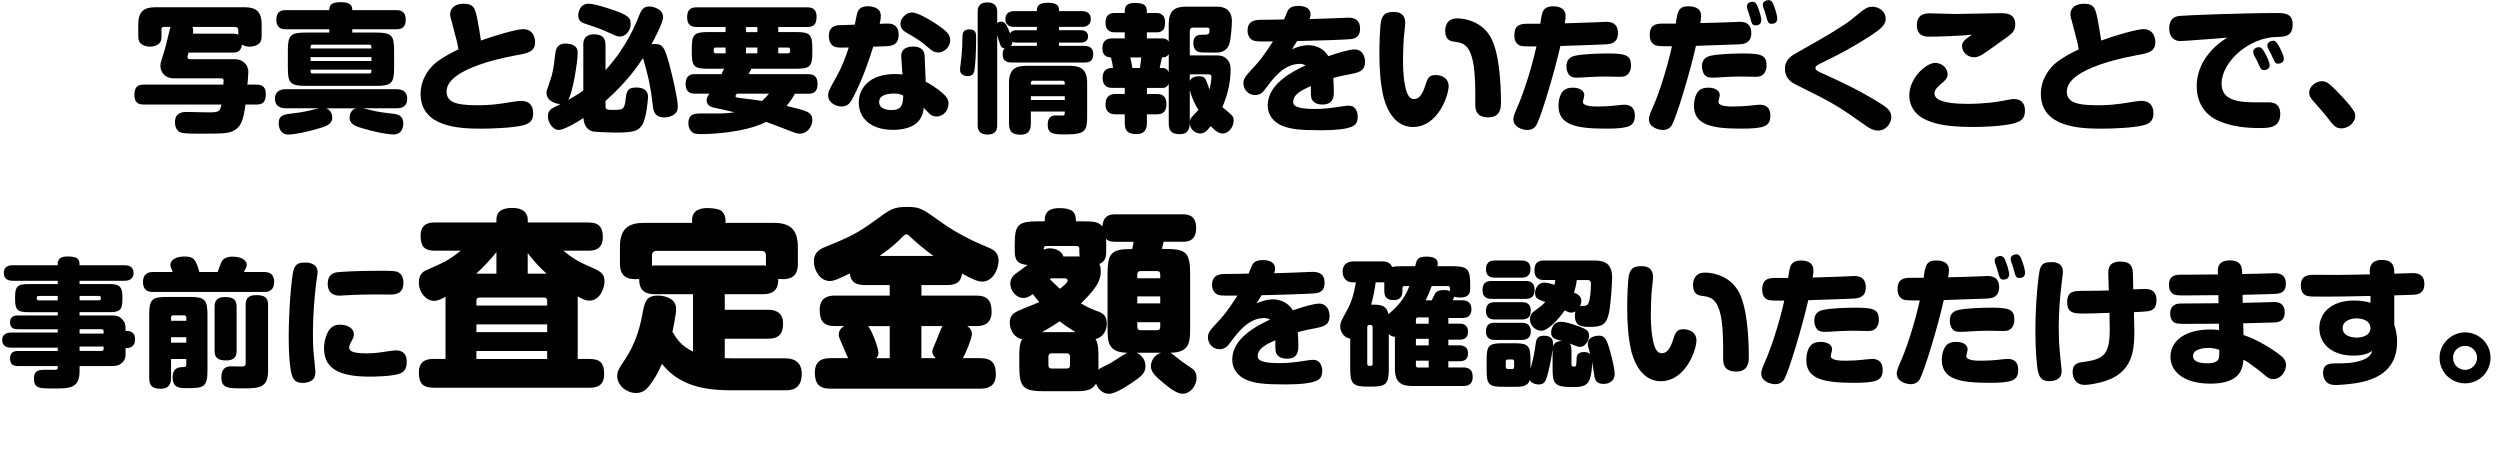 <?xml version="1.0" encoding="UTF-8"?>
<svg id="_レイヤー_2" data-name="レイヤー 2" xmlns="http://www.w3.org/2000/svg" width="763.06" height="137.34" viewBox="0 0 763.06 137.34">
  <defs>
    <style>
      .cls-1 {
        fill: #000;
        stroke-width: 0px;
      }
    </style>
  </defs>
  <g id="_レイヤー_4" data-name="レイヤー 4">
    <g>
      <path class="cls-1" d="M71.82,18.07c2.06,0,3.98,1.51,3.98,3.86,0,.96-.21,3.1-.29,3.9h2.77c.8,0,2.85,0,2.85,2.85,0,2.43-.88,3.23-2.85,3.23h-3.36c-.55,4.19-1.17,6.5-3.15,7.72-1.89,1.17-3.48,1.17-10.78,1.17-1.34,0-4.19.04-5.58-.29-1.68-.38-2.01-2.22-2.01-3.19,0-3.15,2.6-3.15,3.61-3.15s5.62.13,6.54.13c3.1,0,3.65-.13,4.03-2.39h-23.7c-.8,0-2.85,0-2.85-2.85,0-2.43.88-3.23,2.85-3.23h24.29c.04-.5.08-.84.08-1.22,0-.17-.04-.71-.67-.71h-14.68c-2.47,0-3.94-1.85-3.94-3.78,0-.76.13-1.26.67-2.89.67-1.89,1.3-4.49,2.14-8.01.13-.59.17-.76.25-1.01h-2.06c-.42,0-.67.29-.67.67v2.01c0,.88-.04,1.68-.63,2.31-.5.55-1.64,1.05-2.85,1.05-1.3,0-2.52-.55-2.94-1.05-.59-.67-.67-1.38-.67-2.31v-3.44c0-4.11,1.93-5.24,5.24-5.24h27.18c3.31,0,5.24,1.13,5.24,5.24v3.44c0,.96-.13,1.72-.67,2.31-.55.59-1.72,1.05-2.89,1.05-1.3,0-1.97-.38-2.43-.67-.29,2.43-1.93,2.47-2.89,2.47h-13.42c-.25.84-.34,1.13-.34,1.38,0,.38.25.63.63.63h13.97ZM58.73,8.22c.25.59.29,1.13.17,2.06h12.08c1.05,0,1.26.08,1.76.34v-1.38c0-.63-.34-1.01-.96-1.01h-13.05Z"/>
      <path class="cls-1" d="M99.48,33.05c1.59.46,1.93,2.06,1.93,2.81,0,1.68-1.17,2.43-3.31,3.1-3.94,1.26-8.26,2.1-9.94,2.1-.63,0-1.8,0-2.56-1.3-.42-.71-.54-1.47-.54-2.1,0-2.56,1.64-2.77,4.66-3.1,2.89-.34,4.36-.71,6.84-1.34.42-.08.59-.13.8-.17h-10.07c-.67,0-3.36,0-3.36-2.89,0-2.73,2.27-2.94,3.36-2.94h33.64c.67,0,3.36,0,3.36,2.89s-2.27,2.94-3.36,2.94h-10.11c.63.13,3.36.8,3.9.92,1.64.34,2.48.42,5.41.76,1.26.17,2.98.55,2.98,2.94,0,.96-.34,2.1-1.05,2.73-.71.63-1.59.63-2.06.63-1.76,0-5.87-.76-9.82-2.01-2.06-.63-3.48-1.34-3.48-3.15,0-.84.42-2.39,1.97-2.81h-9.19ZM100.49,9.94v-1.01h-13.25c-.8,0-2.89,0-2.89-2.94s2.14-2.89,2.89-2.89h13.25c0-1.93,1.17-2.43,3.52-2.43,2.52,0,3.52.63,3.52,2.43h13.42c.8,0,2.89,0,2.89,2.94s-2.14,2.89-2.89,2.89h-13.42v1.01h7.26c4.7,0,5.5.84,5.5,5.45v5.37c0,4.66-.84,5.45-5.5,5.45h-21.43c-4.7,0-5.5-.84-5.5-5.45v-5.37c0-4.66.84-5.45,5.5-5.45h7.13ZM95.45,13.63c-.67,0-.67.42-.67,1.17h18.58c0-.38,0-.67-.08-.88-.08-.21-.25-.29-.59-.29h-17.24ZM113.37,17.44h-18.58v1.17h18.58v-1.17ZM94.78,21.26c0,.38,0,.67.08.88s.25.29.59.29h17.24c.67,0,.67-.38.67-1.17h-18.58Z"/>
      <path class="cls-1" d="M159.63,8.89c3.48,0,3.69,3.27,3.69,3.94,0,2.73-1.85,3.31-4.78,3.86-2.85.5-22.23,3.9-22.23,11.2,0,3.15,2.43,4.24,9.48,4.24,2.89,0,5.58-.17,10.7-1.05.29-.04,1.8-.29,2.56-.29,2.31,0,3.69,1.22,3.69,3.82,0,2.35-1.26,3.19-3.15,3.65-3.19.8-9.65,1.01-12.71,1.01-6.38,0-18.5-.34-18.5-10.61,0-4.36,2.47-7.93,5.08-9.86,2.22-1.64,4.32-2.68,6.46-3.73-.17-1.26-.5-2.73-1.68-7.09-.84-3.02-.84-3.06-.84-3.65,0-2.1,1.85-3.19,4.11-3.19,3.23,0,3.52,1.55,4.15,4.57.38,1.97.88,4.7,1.13,6.67,3.4-1.3,10.82-3.48,12.84-3.48Z"/>
      <path class="cls-1" d="M178.02,13.84c0-.88.04-3.36,3.19-3.36,2.6,0,3.61,1.01,3.61,3.36v7.55c6.38-6.92,9.31-14.22,10.23-16.61.63-1.55,1.3-2.81,3.06-2.81,1.05,0,4.28.67,4.28,3.23,0,.63-.17,1.55-1.8,4.95-.59,1.22-1.38,2.73-1.76,3.36.25-.04.59-.08,1.05-.08,2.47,0,3.02,1.17,4.4,6.17,1.05,3.86,2.6,10.7,2.6,12.84,0,.92-.17,1.89-1.26,2.6-.96.63-2.06.8-2.85.8-2.94,0-3.31-2.01-3.44-3.02-.46-3.78-.96-7.51-1.97-11.12-.17-.59-1.01-3.65-1.09-3.98-1.72,2.6-4.95,7.3-11.45,13.09v1.68c0,1.05.71,1.05,2.27,1.05,2.85,0,3.48,0,3.82-2.89.29-2.56.46-3.94,3.23-3.94,1.17,0,3.65.21,3.65,2.85,0,.67-.46,6.59-1.8,8.6-1.22,1.85-2.6,2.31-8.18,2.31-1.05,0-6.08-.17-6.84-.34-2.68-.67-2.85-3.48-2.89-4.11-2.06,1.38-6,3.65-7.55,3.65-1.89,0-3.31-2.43-3.31-4.15,0-1.01.38-1.85,1.3-2.43.17-.13,1.68-.88,2.56-1.34-1.55,0-4.28-.96-4.28-3.44,0-.55.04-.59.96-3.23,1.05-2.94,1.22-4.53,1.68-8.43.17-1.38.42-3.36,3.23-3.36.96,0,2.31.25,3.02,1.01.55.59.63,1.26.63,1.97,0,2.56-1.51,12.08-2.89,14.22,2.81-1.55,3.98-2.39,4.61-2.89v-13.72ZM189.18,11.15c-.67,0-.92-.08-3.78-1.38-2.1-.96-3.23-1.34-6.38-2.39-1.34-.42-2.52-.8-2.52-2.73,0-.92.5-3.52,3.15-3.52,2.22,0,8.39,2.22,8.6,2.31,4.03,1.51,4.24,2.31,4.24,4.07,0,1.51-1.3,3.65-3.31,3.65Z"/>
      <path class="cls-1" d="M246.65,22.65c.88,0,2.89,0,2.89,2.98,0,2.77-1.64,2.98-2.89,2.98h-4.03c-.59,1.05-1.34,2.35-2.56,3.73,1.38.34,4.15.96,5.54,1.47,1.26.46,2.35,1.09,2.35,2.81,0,2.22-1.76,4.19-3.78,4.19-.88,0-1.59-.25-5.29-1.72-1.72-.67-1.93-.75-5.03-1.89-6.8,3.48-17.95,3.73-19.5,3.73-1.68,0-2.6,0-3.36-.84-.71-.76-.88-1.76-.88-2.52,0-2.94,2.27-2.94,3.9-2.94h5.41c1.8,0,3.27-.13,4.78-.34-1.76-.46-4.66-1.05-6.46-1.47-.5-.13-2.06-.5-2.06-2.22,0-.55.17-1.01.84-2.01h-4.36c-.8,0-2.89,0-2.89-2.94s1.97-3.02,2.89-3.02h8.05c.17-.38.5-1.09.8-1.64h-4.91c-4.24,0-4.95-.71-4.95-4.95v-1.26c0-4.24.71-4.99,4.95-4.99h5.37v-1.55h-8.85c-.8,0-2.89,0-2.89-2.98s1.97-3.02,2.89-3.02h33.77c.75,0,2.85,0,2.85,2.85,0,2.43-.96,3.15-2.85,3.15h-8.85v1.55h5.41c4.24,0,4.99.71,4.99,4.99v1.26c0,4.24-.71,4.95-4.99,4.95h-13.63c-.29.67-.54,1.09-.84,1.64h18.16ZM221.48,16.27v-1.76h-3.02c-.42,0-.63.25-.63.63,0,.67,0,1.13.63,1.13h3.02ZM224.88,28.6c-.29.42-.38.5-.38.71,0,.46.59.5,1.55.63,1.01.13,4.36.5,6.5.88.92-.8,1.55-1.47,2.14-2.22h-9.82ZM231.17,9.81v-1.55h-3.48v1.55h3.48ZM227.69,14.51v1.76h3.48v-1.76h-3.48ZM237.54,16.27h2.98c.42,0,.63-.25.63-.67,0-.63,0-1.09-.63-1.09h-2.98v1.76Z"/>
      <path class="cls-1" d="M260.11,30.28c-.59,1.05-1.34,2.22-3.27,2.22-1.8,0-4.07-1.22-4.07-3.36,0-1.17.29-1.72,2.56-5.75,1.59-2.81,2.73-5.83,3.73-8.89-2.06.04-3.06.08-3.98-.13-1.26-.29-2.1-1.59-2.1-3.36,0-2.89,2.01-3.19,2.77-3.31.38-.04,4.53-.13,5.16-.17.13-.59.59-3.15.75-3.65.42-1.38,1.64-1.97,3.15-1.97,1.05,0,4.03.21,4.03,2.89,0,.96-.17,1.76-.34,2.47.34,0,1.93-.08,2.27-.08,1.09,0,3.52.08,3.52,3.44,0,2.94-2.01,3.23-2.68,3.36-.75.13-1.47.13-5.08.25-.75,2.47-3.06,9.82-6.42,16.02ZM275.09,17.36c-.21-3.15,3.06-3.15,3.61-3.15,1.22,0,3.4.29,3.52,2.85l.34,7.89c3.06,1.59,5.12,3.44,5.58,3.9,1.13,1.05,1.38,1.97,1.38,2.77,0,1.93-1.43,3.94-3.69,3.94-1.05,0-1.64-.46-1.97-.71-.34-.29-1.64-1.68-1.93-1.97-.08.92-.21,2.01-1.01,3.31-1.8,3.02-5.96,3.44-8.31,3.44-7.05,0-10.49-3.73-10.49-8.35,0-4.28,3.19-8.68,10.99-8.68.88,0,1.51.04,2.35.13l-.38-5.37ZM272.78,28.56c-1.55,0-4.45.29-4.45,2.56,0,2.47,3.23,2.47,3.78,2.47,2.31,0,3.61-.76,3.57-4.45-.8-.34-1.38-.59-2.89-.59ZM278.4,3.81c1.93,0,6.92,3.02,9.61,5.12,1.55,1.26,2.01,2.18,2.01,3.31,0,2.18-1.89,3.78-3.65,3.78-1.22,0-2.06-.67-2.85-1.34-2.39-2.01-2.77-2.35-6.75-4.66-.75-.46-1.93-1.13-1.93-2.73,0-.92.46-1.59.63-1.85.34-.46,1.34-1.64,2.94-1.64Z"/>
      <path class="cls-1" d="M297.94,11.49c0,4.45-.25,8.47-.55,10.19-.17.88-.75,1.55-2.06,1.55-.59,0-2.31-.21-2.31-1.93,0-.63.38-3.27.42-3.82.25-2.68.29-3.4.34-6.63.04-1.72,1.34-1.89,2.18-1.89,1.97,0,1.97,1.38,1.97,2.52ZM316.48,9.22v-1.01h-6.84c-.55,0-2.77,0-2.77-2.39s2.18-2.43,2.77-2.43h6.84c0-1.01,0-2.56,3.36-2.56s3.4,1.43,3.4,2.56h6.92c.55,0,2.77,0,2.77,2.39s-2.18,2.43-2.77,2.43h-6.92v1.01h6.59c.42,0,2.27,0,2.27,1.89s-1.85,1.89-2.27,1.89h-6.59v1.01h7.63c.71,0,2.81,0,2.81,2.52s-1.76,2.56-2.81,2.56h-21.56c-1.38,0-3.27,0-3.27-2.52,0-.76.17-1.34.59-1.8-.67-.08-1.01-.29-1.34-1.13-.21-.46-.76-2.47-.92-2.89v27.43c0,.8,0,2.89-2.94,2.89s-3.02-2.01-3.02-2.89V3.64c0-.8,0-2.89,2.94-2.89s3.02,2.01,3.02,2.89v3.36c.34-.25.8-.38,1.22-.38,1.01,0,1.47.42,2.73,3.57.55-.96,1.47-.96,2.06-.96h6.12ZM314.64,34.06v3.69c0,.96-.04,3.36-3.1,3.36-2.48,0-3.57-.88-3.57-3.36v-12.46c0-4.07,1.93-5.2,5.2-5.2h13.42c3.31,0,5.24,1.13,5.24,5.2v10.19c0,4.28-.46,5.54-6.25,5.54-3.98,0-5.79,0-5.79-2.98,0-2.81,1.8-2.81,2.73-2.81.29,0,1.55.04,1.8.04.67-.04.67-.25.67-1.22h-10.36ZM310.36,13c-.84,0-1.01-.08-1.38-.25,0,.34,0,.71-.46,1.26h7.97v-1.01h-6.12ZM325,25.83c0-.38,0-.67-.08-.84-.08-.21-.21-.34-.55-.34h-9.06c-.67,0-.67.42-.67,1.17h10.36ZM325,29.36h-10.36v1.17h10.36v-1.17Z"/>
      <path class="cls-1" d="M356.73,25.62c-.67,1.22-1.47,1.22-2.14,1.22h-4.53v1.85h3.02c.8,0,2.94,0,2.94,3.1s-2.1,3.1-2.94,3.1h-3.02v2.68c0,1.01-.13,3.36-3.15,3.36-2.48,0-3.61-.84-3.61-3.36v-2.68h-2.77c-.67,0-3.1,0-3.1-3.06,0-2.77,1.85-3.15,3.1-3.15h2.77v-1.85h-3.69c-.67,0-3.06,0-3.06-3.02s2.14-3.06,3.15-3.06c-.08-1.01-.46-2.68-.63-3.23-.8-.04-2.6-.17-2.6-2.77,0-2.35,1.38-3.02,2.89-3.02h3.94v-1.85h-2.89c-.71,0-2.98,0-2.98-2.94s2.01-2.98,2.98-2.98h2.89c-.04-1.26-.08-3.06,3.06-3.06,3.36,0,3.73,1.05,3.69,3.06h2.68c.84,0,2.89,0,2.89,2.94s-1.72,2.98-2.89,2.98h-2.68v1.85h4.57c.63,0,1.47,0,2.1.96v-5.41c0-4.11,1.93-5.24,5.2-5.24h9.56c3.31,0,4.53,1.93,4.53,4.45,0,.88-.25,5.37-.84,7.05-.92,2.52-3.23,2.52-4.32,2.52-3.77,0-4.19-.04-4.82-.17-1.13-.25-1.8-1.26-1.8-2.68,0-2.6,1.85-2.6,2.6-2.6,1.93,0,2.35,0,2.35-1.47,0-.13,0-.71-.67-.71h-4.4c-.63,0-.96.38-.96,1.01v7.47h7.72c1.26,0,2.56,0,3.69,1.22,1.05,1.13,1.05,2.39,1.05,3.02,0,3.4-.67,7.38-2.52,11.54.08.13.13.13.29.25,3.06,2.52,3.15,2.6,3.15,3.9,0,2.01-1.59,3.9-3.31,3.9-1.13,0-2.14-.63-3.69-2.22-1.38,1.76-2.1,2.22-3.19,2.22-1.47,0-3.06-1.13-3.19-3.1-.04.88-.08,3.31-2.98,3.31-2.27,0-3.44-.71-3.44-3.31v-12ZM347.92,20.76c.21-1.47.29-1.8.42-3.23h-3.36c.25,1.05.29,1.22.38,1.72.21,1.13.25,1.26.29,1.51h2.27ZM356.73,16.56c-.76,1.01-1.51.96-2.06.96-.08.46-.59,2.73-.71,3.23h.63c.67,0,1.47,0,2.14,1.22v-5.41ZM363.15,22.69v2.01c.55-1.26,2.01-1.43,2.89-1.43.34,0,1.47,0,1.97,1.01.25.46,1.01,2.6,1.17,3.06.25-1.13.59-2.89.59-3.94,0-.71-.76-.71-1.01-.71h-5.62ZM363.15,37.24c.04-.46.08-.84.46-1.34.17-.21,1.43-1.55,2.18-2.35-.92-1.47-2.01-3.52-2.64-6.12v9.82Z"/>
      <path class="cls-1" d="M392.93,3.52c.42-.92,1.17-1.72,3.36-1.72s3.73.8,3.73,2.64c0,.55-.21,1.09-.29,1.38,4.36-.13,7.05-.21,10.57-.38.55-.04,1.09-.04,1.26-.04,2.06,0,3.57.8,3.57,3.31,0,2.14-.96,2.98-2.77,3.23-1.13.17-12.84.55-16.44.59-.8,1.22-.92,1.38-1.55,2.52,2.52-1.22,4.53-1.26,4.99-1.26,1.01,0,2.48.25,3.73,1.01,1.38.8,2.1,1.93,2.35,2.35,3.19-1.13,6.54-2.06,8.01-2.06,2.43,0,3.19,2.18,3.19,3.78,0,2.94-2.06,3.31-4.95,3.86-2.35.42-4.03.88-4.74,1.09.13,1.68.17,3.23.17,3.94,0,1.55,0,4.15-3.48,4.15-1.13,0-2.56-.29-3.23-1.59-.34-.63-.34-1.8-.29-4.03-3.36,1.43-5.41,2.68-5.41,4.91,0,1.64,2.85,2.06,6.71,2.06,2.18,0,4.36-.17,8.81-.88.75-.13,1.34-.13,1.38-.13,2.52,0,2.81,2.52,2.81,3.36,0,2.6-1.51,3.02-2.98,3.44-.96.29-3.48.71-8.14.71-6.8,0-9.27-.34-11.87-1.34-2.6-1.05-4.49-3.23-4.49-6.21,0-6.42,7.09-10.15,11.54-12.25-.71-.46-1.47-.46-1.76-.46-4.82,0-8.05,4.36-10.28,7.34-.84,1.13-1.59,2.18-3.4,2.18-2.06,0-3.52-1.76-3.52-3.61,0-1.34.55-2.1,2.94-4.66,1.64-1.76,2.98-3.27,6.08-8.1-2.94.04-4.91.04-5.66-.17-1.55-.38-2.1-1.93-2.1-3.15,0-2.6,1.76-3.23,3.69-3.27,3.27-.04,5.16-.04,7.47-.13.17-.38.84-2.1,1.01-2.43Z"/>
      <path class="cls-1" d="M428.9,7.04c0,.75-.42,4.28-.46,4.99-.08,1.55-.21,3.86-.21,6.08,0,1.51,0,8.47,1.68,11.12.42.63.92,1.01,1.64,1.01,1.68,0,2.64-1.59,3.4-3.9.75-2.39,1.09-3.44,3.23-3.44s3.98,1.17,3.98,3.36c0,2.85-3.23,12.5-10.91,12.5-6.67,0-8.68-7.84-9.1-9.73-.8-3.78-1.13-7.59-1.13-13,0-2.18.13-8.26.59-9.9.63-2.31,2.14-2.47,3.94-2.47,3.36,0,3.36,2.73,3.36,3.4ZM450.29,31.45c.04-7.47,0-15.86-3.57-17.95-.8-.46-1.51-.59-2.73-.76-1.05-.13-2.89-.34-2.89-3.44,0-.67.17-1.85.96-2.68.63-.67,1.38-1.01,2.77-1.01,2.56,0,7.3,1.09,9.94,5.37,2.77,4.49,3.36,13.84,3.36,20.43,0,1.68-.25,4.4-3.82,4.4-4.03,0-4.03-2.64-4.03-4.36Z"/>
      <path class="cls-1" d="M471.27,2.97c.67-.84,1.76-1.05,2.73-1.05,1.51,0,3.86.38,3.86,3.02,0,.55-.04.88-.25,2.18.04,0,6.42-.21,8.89-.29.59-.04,3.19-.17,3.73-.17.88,0,3.61,0,3.61,3.44,0,3.06-2.22,3.36-3.73,3.44-.92.04-9.02.38-13.84.5-1.85,8.18-5.83,21.43-7.3,24.08-.59,1.09-1.68,1.55-2.77,1.55-1.3,0-4.28-.71-4.28-3.31,0-.96.71-2.52,1.17-3.57,1.72-3.82,4.19-11.16,5.87-18.62-3.94,0-4.66,0-5.37-.42-1.17-.67-1.38-2.01-1.38-2.98,0-2.98,1.64-3.52,3.9-3.52h4.03c.46-2.98.55-3.61,1.13-4.28ZM490.11,39.26c-9.1,0-14.43-1.13-14.43-7.01,0-1.47.42-3.57,1.55-4.61.5-.42,1.26-.88,2.81-.88,1.93,0,3.52.76,3.52,2.31,0,.34-.42,1.72-.42,2.01,0,1.43,3.19,1.43,4.7,1.43,1.09,0,3.61-.08,6.29-.42.46-.04,1.22-.13,1.68-.13,1.64,0,3.19.76,3.19,3.27,0,3.31-1.72,4.03-8.89,4.03ZM496.69,22.81c-.59.5-1.17.63-2.31.63-.67,0-3.73-.08-4.36-.08-1.17,0-2.77.04-4.53.13-3.27.21-3.61.21-4.15.21-.67,0-1.8,0-2.47-.92-.71-.96-.75-2.06-.75-2.56,0-1.43.59-2.73,2.56-3.19,2.6-.59,7.63-.71,10.4-.71,5.87,0,6.75.92,6.75,3.94,0,.71-.34,1.93-1.13,2.56Z"/>
      <path class="cls-1" d="M515.37,1.92c1.26,0,3.86.25,3.86,2.98,0,.67-.13,1.47-.25,2.14,3.27-.04,6.71-.17,8.68-.25.55,0,2.81-.13,3.27-.13.92,0,3.61,0,3.61,3.44,0,3.06-2.22,3.36-3.73,3.44-.67.04-11.03.38-13.17.46-1.85,8.31-5.87,21.48-7.3,24.12-.59,1.09-1.68,1.55-2.77,1.55-1.3,0-4.28-.71-4.28-3.31,0-.96.71-2.52,1.17-3.57,1.8-3.94,4.24-11.41,5.87-18.67-3.94,0-4.7-.04-5.37-.46-1.17-.67-1.43-2.01-1.43-2.98,0-2.77,1.43-3.48,3.86-3.48h4.11c.5-3.61.76-5.29,3.86-5.29ZM531.47,39.26c-9.1,0-14.43-1.13-14.43-7.01,0-1.47.42-3.57,1.55-4.61.5-.42,1.26-.88,2.81-.88,1.93,0,3.52.76,3.52,2.31,0,.34-.42,1.72-.42,2.01,0,1.43,3.19,1.43,4.7,1.43,1.09,0,3.61-.08,6.29-.42.46-.04,1.22-.13,1.68-.13,1.64,0,3.19.76,3.19,3.27,0,3.31-1.72,4.03-8.89,4.03ZM538.06,22.81c-.59.5-1.17.63-2.31.63-.67,0-3.73-.08-4.36-.08-1.17,0-2.77.04-4.53.13-3.27.21-3.61.21-4.15.21-.67,0-1.8,0-2.47-.92-.71-.96-.75-2.06-.75-2.56,0-1.43.59-2.73,2.56-3.19,2.6-.59,7.63-.71,10.4-.71,5.87,0,6.75.92,6.75,3.94,0,.71-.34,1.93-1.13,2.56ZM533.32,2.72c-.13-.34-.13-.71-.13-.8,0-1.13,1.3-1.38,1.72-1.38.8,0,1.26.5,1.76,1.97.13.29.92,2.52.92,3.69,0,1.55-1.55,1.55-1.68,1.55-1.09,0-1.17-.25-1.97-3.19-.17-.59-.21-.63-.63-1.85ZM538.19,2.22c-.13-.34-.13-.71-.13-.8,0-1.13,1.3-1.38,1.72-1.38.8,0,1.22.46,1.72,1.85.17.46.96,2.64.96,3.82,0,1.55-1.55,1.55-1.68,1.55-1.09,0-1.13-.21-1.97-3.19-.17-.59-.17-.63-.63-1.85Z"/>
      <path class="cls-1" d="M548.21,16.23c4.91-2.77,10.15-5.7,14.51-8.56,1.85-1.22,2.89-2.06,5.24-4.03,1.05-.84,2.06-1.59,3.48-1.59,1.93,0,4.11,1.3,4.11,3.69,0,1.22-.42,2.31-3.57,4.45-4.87,3.31-10.02,6.12-15.31,8.68-1.97.96-2.56,1.26-2.56,1.93,0,.5.38.8,1.85,1.47,4.15,1.85,11.12,4.99,17.87,9.23,2.01,1.3,3.44,2.22,3.44,4.28,0,1.76-1.55,4.07-3.99,4.07-1.26,0-2.35-.46-3.65-1.38-7.26-5.12-9.19-6.54-17.7-10.74-3.82-1.89-4.24-2.1-4.99-2.6-1.76-1.17-2.14-3.06-2.14-4.11,0-2.89,2.06-4.03,3.4-4.78Z"/>
      <path class="cls-1" d="M614.98,37.58c-1.72.5-6.17,1.17-12.88,1.17-8.93,0-12.42-1.22-15.02-2.56-2.52-1.3-4.32-3.9-4.32-7.01,0-5.49,5.24-9.98,7.84-9.98s3.86,2.01,3.86,3.48c0,1.13-.8,1.93-1.76,2.73-.67.55-2.27,1.8-2.27,3.06,0,1.47,1.55,2.1,2.18,2.31,1.55.5,3.4.92,7.97.92.75,0,5.62,0,10.19-.84,2.98-.55,3.31-.63,3.86-.63.96,0,1.68.21,2.22.59,1.13.84,1.22,2.31,1.22,2.85,0,2.27-.84,3.23-3.1,3.9ZM588.72,11.19c-.8,0-3.65,0-3.65-3.48s2.6-3.65,4.07-3.65c.34,0,6.42.21,7.59.21,2.18,0,12.46-.25,13.67-.25,1.76,0,4.7,0,4.7,3.4,0,2.14-.84,2.77-3.78,4.82-.96.67-5.33,3.86-6.25,4.4-.71.42-1.55.84-2.56.84-1.97,0-3.65-1.59-3.65-3.4,0-1.09.55-1.68,1.68-2.56.21-.17,1.22-.75,1.38-.92-3.65.34-9.48.59-13.21.59Z"/>
      <path class="cls-1" d="M654.17,8.89c3.48,0,3.69,3.27,3.69,3.94,0,2.73-1.85,3.31-4.78,3.86-2.85.5-22.23,3.9-22.23,11.2,0,3.15,2.43,4.24,9.48,4.24,2.89,0,5.58-.17,10.7-1.05.29-.04,1.8-.29,2.56-.29,2.31,0,3.69,1.22,3.69,3.82,0,2.35-1.26,3.19-3.15,3.65-3.19.8-9.65,1.01-12.71,1.01-6.38,0-18.5-.34-18.5-10.61,0-4.36,2.47-7.93,5.08-9.86,2.22-1.64,4.32-2.68,6.46-3.73-.17-1.26-.5-2.73-1.68-7.09-.84-3.02-.84-3.06-.84-3.65,0-2.1,1.85-3.19,4.11-3.19,3.23,0,3.52,1.55,4.15,4.57.38,1.97.88,4.7,1.13,6.67,3.4-1.3,10.82-3.48,12.84-3.48Z"/>
      <path class="cls-1" d="M670.66,12.2c-.8.04-4.45.34-5.16.34-1.68,0-3.4-1.05-3.4-3.82,0-1.55.38-3.57,3.15-3.86,1.34-.17,18.71-.88,29.61-.88,2.31,0,4.91,0,4.91,3.48,0,3.73-2.52,3.78-4.87,3.82-8.39.13-16.82,7.55-16.82,14.26,0,5.12,4.99,5.7,10.74,5.7h3.86c1.85,0,3.31.96,3.31,3.48,0,4.36-3.44,4.36-6.5,4.36-4.15,0-8.31-.5-12.12-2.1-3.9-1.59-6.88-5.16-6.88-10.65,0-4.87,2.27-8.31,3.98-10.32,1.97-2.35,3.77-3.52,5.33-4.53-1.93.17-5.7.5-9.14.71ZM687.85,16.48c-.04-.13-.13-.42-.13-.71,0-.84,1.05-1.38,1.72-1.38s1.22.46,2.06,2.14c.13.21,1.26,2.39,1.26,3.44,0,1.13-1.22,1.43-1.72,1.43-.88,0-1.01-.25-2.14-2.85-.17-.34-.96-1.72-1.05-2.06ZM692.17,14.51c-.04-.13-.13-.42-.13-.71,0-.84,1.09-1.38,1.76-1.38.71,0,1.22.55,2.06,2.18.25.5,1.22,2.39,1.22,3.4s-1.01,1.43-1.72,1.43c-.88,0-.96-.21-2.14-2.85-.17-.34-.96-1.76-1.05-2.06Z"/>
      <path class="cls-1" d="M714.65,39.17c-1.72,0-2.22-.63-4.57-3.65-.5-.67-.8-1.01-3.4-3.98-1.43-1.59-1.85-2.1-1.85-3.31,0-1.89,2.06-3.44,3.86-3.44,1.3,0,2.06.46,4.53,2.98,1.97,2.01,4.28,4.57,4.99,5.75.42.67.67,1.09.67,1.85,0,2.14-2.22,3.82-4.24,3.82Z"/>
      <path class="cls-1" d="M38.34,108.29c0,.67-.25,1.47-.67,1.97-.92,1.17-1.93,1.47-3.69,1.47h-9.69v1.51c0,5.33-3.02,5.33-7.93,5.33-4.4,0-6,0-6-3.06,0-2.64,1.85-2.64,3.36-2.64h3.15c.76,0,.76-.29.76-1.13H5.58c-.92,0-2.52-.08-2.52-2.26,0-2.06,1.26-2.35,2.52-2.35h12.04v-1.01H3.48c-.5,0-2.81,0-2.81-2.31s2.27-2.31,2.81-2.31h14.14v-1.01H5.41c-.59,0-2.35,0-2.35-2.1s1.76-2.1,2.35-2.1h12.21v-1.01h-9.19c-3.02,0-3.82-.76-3.82-3.78v-1.01c0-3.02.8-3.78,3.82-3.78h9.19v-1.01H3.98c-.63,0-2.81,0-2.81-2.39s2.18-2.35,2.81-2.35h13.63c0-1.13,0-2.68,2.98-2.68,3.4,0,3.69.96,3.69,2.68h13.67c.63,0,2.81,0,2.81,2.35s-2.18,2.39-2.81,2.39h-13.67v1.01h9.31c2.73,0,3.77.76,3.77,3.78v1.01c0,3.02-.8,3.78-3.77,3.78h-9.31v1.01h9.69c1.13,0,2.22,0,3.27,1.09,1.09,1.09,1.09,2.06,1.09,3.61.84,0,2.89,0,2.89,2.6s-2.06,2.68-2.89,2.68v2.01ZM17.62,91.67v-1.34h-5.79c-.34,0-.63.13-.63.55s0,.8.63.8h5.79ZM24.29,91.67h5.87c.34,0,.63-.13.63-.55s0-.8-.63-.8h-5.87v1.34ZM24.29,100.48v1.34h7.34v-.67c0-.42-.21-.67-.63-.67h-6.71ZM31.63,105.77h-7.34v1.34h6.71c.42,0,.63-.25.63-.63v-.71Z"/>
      <path class="cls-1" d="M66.43,83.03c.17-.46.96-2.68,1.17-3.1.76-1.59,2.85-1.59,3.4-1.59,3.15,0,4.32,1.34,4.32,2.6,0,.34-.08.46-.63,1.59-.13.25-.21.38-.25.5h6.21c.71,0,3.02,0,3.02,3.02s-2.27,3.06-3.02,3.06h-33.98c-.71,0-3.02,0-3.02-3.02s2.27-3.06,3.02-3.06h6.04c-.63-1.64-.71-1.8-.71-2.14,0-1.43,1.47-2.6,4.32-2.6s3.48.96,4.53,4.74h5.58ZM52.21,109.59v5.7c0,1.47-.34,3.36-3.15,3.36-2.48,0-3.52-.8-3.52-3.36v-19.17c0-4.66.75-5.49,5.45-5.49h6.84c4.66,0,5.5.8,5.5,5.49v16.86c0,5.37-1.26,5.49-6.5,5.49-1.85,0-4.15,0-4.15-3.36,0-3.06,2.31-3.06,3.02-3.06.88,0,1.17-.08,1.17-.88v-1.59h-4.66ZM52.21,97.92h4.66v-1.01c0-.38-.21-.67-.63-.67h-3.4c-.42,0-.63.29-.63.67v1.01ZM56.86,102.92h-4.66v1.68h4.66v-1.68ZM72.22,107.07c0,1.01-.13,2.94-3.15,2.94-2.56,0-3.57-.8-3.57-2.94v-13.42c0-1.05.13-2.98,3.15-2.98,2.6,0,3.57.8,3.57,2.98v13.42ZM81.82,113.24c0,5.29-2.94,5.29-7.84,5.29-4.28,0-6.42,0-6.42-3.36,0-2.94,1.64-3.36,3.02-3.36.59,0,2.98.08,3.48.04.67-.04.92-.29.92-.96v-17.83c0-1.47.42-2.98,3.15-2.98,2.56,0,3.69.63,3.69,2.98v20.18Z"/>
      <path class="cls-1" d="M96.93,83.03c0,.63-.42,3.4-.5,3.94-.46,4.11-.92,9.4-.92,14.64,0,.88,0,4.15.25,6.59.08.67.5,4.74.5,5.12,0,.71-.08,1.85-.71,2.47-.88.84-2.18,1.09-3.15,1.09-1.89,0-2.56-.8-2.94-1.47-1.22-2.06-1.34-9.69-1.34-12.46,0-8.68.88-18.2,1.43-20.34.63-2.47,2.18-2.47,3.9-2.47,1.05,0,3.48.46,3.48,2.89ZM122.22,113.95c-2.06.96-8.47,1.01-9.27,1.01-8.14,0-14.05-1.72-14.05-8.6,0-2.31.84-4.78,1.72-5.83.88-1.09,1.93-1.43,3.15-1.43,1.93,0,4.24.88,4.24,2.94,0,.71-.08.92-1.01,2.64-.38.76-.42,1.13-.42,1.38,0,1.17,1.22,1.8,5.41,1.8,2.77,0,5.91-.55,6.88-.71.25-.04,1.38-.21,1.97-.21,2.31,0,3.31,1.38,3.31,3.44,0,2.39-.92,3.1-1.93,3.57ZM119.07,89.91c-.63,0-3.52-.04-4.11-.04-1.05,0-6.46.04-9.94.29-.17,0-.96.08-1.34.08-2.43,0-3.65-1.26-3.65-3.61,0-3.06,2.01-3.4,2.85-3.52.63-.08,4.78-.46,12.79-.46,3.94,0,5.08,0,5.96.5,1.3.71,1.51,2.22,1.51,3.15,0,3.36-2.39,3.61-4.07,3.61Z"/>
      <path class="cls-1" d="M135.97,90.58c-1.07.59-2.2,1.25-3.5,1.25-2.37,0-4.63-2.55-4.63-5.52s1.66-3.62,2.97-4.15c4.57-2.02,6.53-2.91,9.79-5.64h-7.83c-3.03,0-4.39-1.07-4.39-4.57,0-4.04,3.15-4.04,4.39-4.04h18.75v-.89c0-2.55,1.84-3.56,4.87-3.56s4.69,1.31,4.69,3.56v.89h18.46c2.61,0,4.45.77,4.45,4.51,0,4.09-3.2,4.09-4.45,4.09h-7.6c2.2,1.9,4.69,3.44,7.36,4.57,3.68,1.54,5.22,2.2,5.22,4.75,0,1.84-1.25,5.93-4.63,5.93-1.07,0-1.96-.36-3.56-1.31v19.11h3.5c3.32,0,4.57,1.19,4.57,4.69,0,4.04-3.09,4.09-4.57,4.09h-47.35c-3.44,0-4.63-1.31-4.63-4.69,0-4.09,3.26-4.09,4.63-4.09h3.5v-18.99ZM151.52,83.52v-6.53c-2.08,2.49-4.04,4.63-6.17,6.53h6.17ZM145.41,93.25h21.6v-1.48c0-.59-.36-.95-.95-.95h-19.7c-.65,0-.95.36-.95.95v1.48ZM167.01,99.01h-21.6v2.37h21.6v-2.37ZM167.01,107.14h-21.6v2.43h21.6v-2.43ZM166.83,83.52c-2.2-1.96-4.09-4.04-5.76-6.29v6.29h5.76Z"/>
      <path class="cls-1" d="M239.78,109.39c1.84,0,4.93.53,4.93,4.75,0,4.93-3.56,4.98-4.93,4.98h-16.91c-10.15,0-16.44-2.55-20.83-8.07-1.13,2.61-2.43,5.04-4.27,7.18-.71.83-1.78,1.72-3.68,1.72-2.79,0-5.7-2.26-5.7-5.16,0-1.25.3-2.02,1.84-4.27,4.33-6.23,5.34-11.93,5.99-15.43.59-3.03,1.13-4.87,4.63-4.87,1.54,0,5.52.59,5.52,4.04,0,1.6-.89,5.99-1.13,7,1.25,2.08,2.61,4.33,6.29,6.05v-17.51h-11.39c-2.25,0-5.1-.36-5.04-4.63-3.8.3-5.88-.83-5.88-4.75v-4.98c0-5.82,2.73-7.42,7.42-7.42h14.6v-.83c0-3.26,2.91-3.68,4.63-3.68,1.96,0,3.92.3,4.63,1.13.65.83.95,1.48.95,2.55v.83h14.66c4.69,0,7.42,1.66,7.42,7.42v4.98c0,1.66-.12,5.46-5.99,4.69.06,2.97-1.13,4.69-4.69,4.69h-11.63v4.75h13.11c1.25,0,4.69.12,4.69,4.15,0,3.03-1.13,4.69-4.69,4.69h-13.11v5.93c1.72.06,2.2.06,2.97.06h15.61ZM232.83,81.02c.36,0,.53,0,1.01.06-.06-.24-.06-.36-.06-.65v-2.43c0-.95-.47-1.42-1.42-1.42h-31.93c-.95,0-1.42.47-1.42,1.42v3.09c.24-.06.65-.06,1.13-.06h32.7Z"/>
      <path class="cls-1" d="M264.03,87.02c-3.62,0-4.45-1.66-4.63-3.56-3.62,1.72-4.81,2.31-6.17,2.31-2.85,0-4.81-3.15-4.81-5.99,0-2.25,1.19-3.5,3.26-4.33,6.59-2.67,9.79-3.98,15.61-8.31,4.45-3.26,5.4-3.98,9.61-3.98,3.92,0,4.63.53,10.33,4.63,4.81,3.5,10.56,6.17,14.06,7.6,1.6.65,3.5,1.42,3.5,4.21,0,2.49-1.72,6.35-4.98,6.35-1.54,0-3.09-.83-6.17-2.43-.24,1.66-.83,3.5-4.69,3.5h-7.71v3.2h16.67c3.62,0,4.75,1.66,4.75,4.98,0,4.15-3.26,4.33-4.75,4.33h-2.67c1.42.95,1.42,2.2,1.42,2.43,0,1.19-1.96,6.11-2.79,7.36h5.28c3.68,0,4.81,1.66,4.81,4.98,0,4.09-3.15,4.33-4.81,4.33h-45.69c-3.62,0-4.75-1.66-4.75-4.98,0-4.15,3.26-4.33,4.75-4.33h5.46c-.12-.24-.3-.47-.47-.89-.24-.47-1.13-2.73-1.37-3.2-.95-2.2-1.07-2.43-1.07-3.09,0-1.42.95-2.2,1.66-2.61h-2.73c-3.68,0-4.75-1.66-4.75-4.98,0-4.15,3.2-4.33,4.75-4.33h16.62v-3.2h-7.54ZM264.98,99.54c1.07,1.25,3.15,6.53,3.15,8.25,0,.83-.47,1.25-.71,1.54h4.15v-9.79h-6.59ZM284.92,78.12c-2.55-1.84-4.93-3.8-7.18-5.93-.53-.53-.65-.65-1.07-.65s-.71.24-1.13.65c-1.25,1.31-2.79,2.91-7.06,5.93h16.44ZM285.63,109.33c-.77-.71-1.07-1.36-1.07-2.08,0-.47.18-.83,1.42-3.74.24-.59,1.25-3.44,1.72-3.98h-6.47v9.79h4.39Z"/>
      <path class="cls-1" d="M318.88,119.42c-6.59,0-7.77-1.13-7.77-7.71v-2.61c0-2.08,0-4.21.89-5.58-2.14-.24-3.8-2.55-3.8-5.04,0-2.14,1.13-2.91,2.49-3.56,1.01-.53,5.58-2.25,6.53-2.73-.53-.59-.95-1.07-1.96-2.43-1.19.83-1.96,1.19-2.85,1.19-2.37,0-4.04-2.31-4.04-4.39,0-1.13.47-2.14,1.48-2.91.59-.47,3.32-2.37,3.8-2.79-2.49-.18-3.92-.95-3.92-4.04v-2.2c0-5.99.95-7.06,7-7.06h2.14c0-1.36,0-4.04,4.39-4.04,3.8,0,5.16,1.01,5.16,4.04h2.14c2.97,0,4.63.06,5.93,1.54.24-3.44,2.37-3.68,3.98-3.68h20.59c1.07,0,4.04,0,4.04,4.15s-2.85,4.21-4.04,4.21h-5.88c-.24,1.07-.3,1.36-.53,2.2h.95c6.53,0,7.66,1.13,7.66,7.71v16.26c0,4.39-.06,7.66-6.05,7.71.59.3,2.97,2.25,3.44,2.61.53.42,3.09,2.08,3.56,2.49.83.77,1.01,1.72,1.01,2.55,0,2.43-1.9,4.87-4.27,4.87-1.9,0-4.39-2.08-6.23-3.62-2.73-2.25-3.44-3.44-3.44-4.81s.89-3.44,3.09-4.09h-7.48c1.48.59,2.73,2.14,2.73,4.04,0,2.25-1.19,3.15-4.63,5.46-1.78,1.19-4.75,3.03-6.47,3.03-2.08,0-3.44-1.54-3.98-3.15-1.31,2.37-3.74,2.37-7,2.37h-8.66ZM328.26,101.38c-2.37-1.48-3.98-2.61-4.87-3.32-1.66,1.19-3.03,2.02-5.34,3.32h10.21ZM329.56,78.3c-.06-.3-.12-.65-.12-1.31v-1.13c0-.47-.3-.77-.77-.77h-9.26c-.83,0-.83.59-.83,1.13.36-.18.95-.42,1.9-.42,1.72,0,3.68.89,4.09,2.49h4.98ZM326.59,108.8c0-.59-.36-.95-.95-.95h-4.69c-.65,0-.95.36-.95.95v2.73c0,.65.36.95.95.95h4.69c.65,0,.95-.36.95-.95v-2.73ZM320.72,84.94l-.24.3c.77.77,1.54,1.54,3.03,2.91.65-.53,2.37-1.84,2.37-2.49,0-.24-.18-.71-.77-.71h-4.39ZM335.26,112.89c.18-.18.3-.3.59-.47.47-.3,2.55-1.31,2.97-1.54.83-.42,4.39-2.85,5.28-3.2-5.99-.12-6.05-3.38-6.05-7.71v-16.26c0-6.47,1.07-7.71,7.54-7.71.24-1.13.3-1.48.42-2.2h-5.52c-1.72,0-2.31-.3-2.91-.89,0,.3.06.47.06,1.72v2.2c0,1.07-.06,2.91-2.08,3.74.18.42.42.95.42,2.2,0,3.44-2.02,5.82-6.05,9.85.42.24,2.31,1.36,4.27,2.08,2.31.83,3.62,1.36,3.62,4.09s-1.78,4.39-3.44,4.69c.89,1.42.89,3.44.89,5.64v3.8ZM347.13,84.94h7v-1.25c0-.59-.3-.95-.95-.95h-5.1c-.65,0-.95.42-.95.95v1.25ZM354.13,90.46h-7v2.14h7v-2.14ZM347.13,98.35v1.48c0,.59.3.95.95.95h5.1c.65,0,.95-.36.95-.95v-1.48h-7Z"/>
      <path class="cls-1" d="M382.1,81.1c.42-.92,1.17-1.72,3.36-1.72s3.73.8,3.73,2.64c0,.55-.21,1.09-.29,1.38,4.36-.13,7.05-.21,10.57-.38.55-.04,1.09-.04,1.26-.04,2.06,0,3.57.8,3.57,3.31,0,2.14-.96,2.98-2.77,3.23-1.13.17-12.84.55-16.44.59-.8,1.22-.92,1.38-1.55,2.52,2.52-1.22,4.53-1.26,4.99-1.26,1.01,0,2.48.25,3.73,1.01,1.38.8,2.1,1.93,2.35,2.35,3.19-1.13,6.54-2.06,8.01-2.06,2.43,0,3.19,2.18,3.19,3.78,0,2.94-2.06,3.31-4.95,3.86-2.35.42-4.03.88-4.74,1.09.13,1.68.17,3.23.17,3.94,0,1.55,0,4.15-3.48,4.15-1.13,0-2.56-.29-3.23-1.59-.34-.63-.34-1.8-.29-4.03-3.36,1.43-5.41,2.68-5.41,4.91,0,1.64,2.85,2.06,6.71,2.06,2.18,0,4.36-.17,8.81-.88.75-.13,1.34-.13,1.38-.13,2.52,0,2.81,2.52,2.81,3.36,0,2.6-1.51,3.02-2.98,3.44-.96.29-3.48.71-8.14.71-6.8,0-9.27-.34-11.87-1.34-2.6-1.05-4.49-3.23-4.49-6.21,0-6.42,7.09-10.15,11.54-12.25-.71-.46-1.47-.46-1.76-.46-4.82,0-8.05,4.36-10.28,7.34-.84,1.13-1.59,2.18-3.4,2.18-2.06,0-3.52-1.76-3.52-3.61,0-1.34.55-2.1,2.94-4.66,1.64-1.76,2.98-3.27,6.08-8.1-2.94.04-4.91.04-5.66-.17-1.55-.38-2.1-1.93-2.1-3.15,0-2.6,1.76-3.23,3.69-3.27,3.27-.04,5.16-.04,7.47-.13.17-.38.84-2.1,1.01-2.43Z"/>
      <path class="cls-1" d="M425.75,102.79c-.75,0-1.34-.34-1.85-.84v10.57c0,4.7-.84,5.49-5.41,5.49h-.96c-4.66,0-5.41-.88-5.41-5.49v-9.19c-1.38-.04-3.06-1.64-3.06-3.65,0-.88.21-1.59,1.34-3.61,1.64-2.81,2.64-5.03,3.44-9.9h-1.09c-1.22,0-2.94-.8-2.94-3.23,0-3.15,2.73-3.15,3.4-3.15h8.6c1.17,0,2.48.17,3.1,1.72.88-.21,1.38-.25,3.1-.25h3.94c.46-2.01.71-2.94,3.44-2.94,2.06,0,3.44.63,3.44,2.01,0,.38-.04.59-.08.92h4.49c4.66,0,5.5.84,5.5,5.49v1.22c0,1.72-.5,2.85-3.15,2.85-.42,0-1.13-.04-1.72-.29-.08.38-.08.5-.5,1.13h2.89c.67,0,2.85,0,2.85,2.73s-2.18,2.68-2.85,2.68h-4.19v1.72h3.23c.75,0,2.77,0,2.77,2.47s-2.01,2.43-2.77,2.43h-3.23v1.72h3.23c.67,0,2.77,0,2.77,2.47s-2.1,2.39-2.77,2.39h-3.23v1.89h4.49c1.43,0,2.94.38,2.94,2.85,0,2.73-1.97,2.81-2.94,2.81h-15.6c-3.27,0-5.2-1.13-5.2-5.24v-9.82ZM418.95,99.85c0-.38-.17-.67-.67-.67-.55,0-.96,0-.96.67v11.16c0,.42.17.67.63.67.59,0,1.01,0,1.01-.67v-11.16ZM428.68,87.31c-.42,0-.63.25-.63.67v.8c0,.67,0,2.81-2.64,2.81-2.27,0-2.89-1.09-2.89-2.85v-2.6c-.29.04-.38.04-.71.04h-1.93c-.25,2.06-.63,4.11-1.38,6.8,2.77,0,4.7.04,5.29,2.94,2.47-2.18,4.82-4.4,6.38-8.6h-1.47ZM436.07,98.81v-1.93h-3.27c-.42,0-.63.25-.63.67v1.26h3.9ZM436.07,103.42h-3.9v2.01h3.9v-2.01ZM436.07,112.19v-2.1h-3.9v1.47c0,.38.21.63.63.63h3.27ZM436.99,87.31c-.84,2.31-1.47,3.57-1.85,4.36h1.85c.13-.25.76-1.59.92-1.89.21-.38.75-1.26,2.77-1.26.63,0,1.3.08,1.93.34-.04-.17-.04-.88-.08-1.05,0-.13-.08-.5-.59-.5h-4.95Z"/>
      <path class="cls-1" d="M455.31,91.21c-.71,0-2.81,0-2.81-2.6,0-2.06.88-2.85,2.81-2.85h10.28c.8,0,2.81,0,2.81,2.73,0,2.47-1.59,2.73-2.81,2.73h-10.28ZM456.36,84.75c-.76,0-2.81,0-2.81-2.6,0-2.43,1.72-2.64,2.81-2.64h7.97c.75,0,2.81,0,2.81,2.6,0,2.43-1.72,2.64-2.81,2.64h-7.97ZM456.36,97.51c-.84,0-2.81,0-2.81-2.6,0-2.43,1.59-2.68,2.81-2.68h8.1c.8,0,2.77,0,2.77,2.64,0,2.39-1.59,2.64-2.77,2.64h-8.1ZM456.36,103.76c-.71,0-2.81,0-2.81-2.6s1.76-2.64,2.81-2.64h8.1c.71,0,2.77.04,2.77,2.6s-2.01,2.64-2.94,2.64h-7.93ZM479.64,110.68c0,.76,0,1.22.75,1.22s.75-.34.8-1.85c0-1.17.04-2.6,2.31-2.6,1.22,0,1.64.42,1.89.67-.63-2.18-.76-2.6-.76-3.19,0-2.39,3.06-2.47,3.44-2.47,1.68,0,2.27.96,3.19,4.11.8,2.64,1.59,6.29,1.59,7.55,0,2.14-1.72,3.06-3.36,3.06s-2.52-.63-2.81-2.18c-.13-.71-.63-3.98-.75-4.66.08,1.68-.21,4.03-.67,5.33-.88,2.47-3.02,2.47-5.41,2.47-5.37,0-5.96-1.09-5.96-5.54v-6.08c-.13,1.26-.63,4.36-1.38,7.26-.63,2.52-1.09,3.57-2.85,3.57-.96,0-2.22-.38-2.77-1.34-.59,2.06-2.64,2.06-4.7,2.06h-3.52c-4.24,0-4.91-.76-4.91-4.99v-3.36c0-4.24.67-4.95,4.95-4.95h3.44c4.24,0,4.99.71,4.99,4.95v2.89c1.01-3.78,1.34-5.66,1.55-7.47.17-1.26.34-2.68,2.56-2.68,2.73,0,2.77,1.76,2.77,2.47,0,.38-.04.55-.04.96.21-1.01.96-1.76,2.77-1.8-2.43-.67-3.31-.92-3.31-2.64,0-.59.34-3.23,2.98-3.23,1.22,0,3.19.55,5.45,1.38,2.39.88,3.15,1.38,3.15,2.85,0,1.64-1.3,3.44-2.73,3.44-.55,0-.76-.08-3.23-1.05.34.38.59.76.59,2.06v3.78ZM462.15,110.38c0-.38-.21-.67-.63-.67h-1.26c-.42,0-.67.29-.67.67v1.59c0,.38.25.67.67.67h1.26c.42,0,.63-.25.63-.67v-1.59ZM471.33,85.47c-.84,0-2.98,0-2.98-2.98s2.1-2.98,2.98-2.98h14.77c2.64,0,5.96.08,5.96,5.24,0,1.26-.34,7.51-.92,10.53-.75,3.78-2.1,4.49-5.79,4.49-2.35,0-4.66,0-4.66-3.44,0-.63.08-.96.17-1.26-.25.13-.63.34-1.34.34-.55,0-1.01-.21-1.93-.67-1.93,2.77-5.12,6.21-7.13,6.21-1.55,0-3.48-1.34-3.48-3.48,0-1.17.63-1.97,1.05-2.31,2.64-1.93,2.94-2.18,3.61-2.98-2.43-.88-3.1-1.17-3.1-2.77,0-.84.5-3.15,2.94-3.15.92,0,2.77.59,2.98.67.13-.55.17-.88.25-1.47h-3.36ZM481.27,85.47c-.21,1.72-.59,3.06-.88,3.82.92.38,2.27.96,2.27,2.56,0,.76-.29,1.38-.42,1.64.17-.08.38-.13.71-.13.67,0,1.01,0,1.38-.21,1.26-.67,1.26-6.29,1.26-6.54,0-1.13-.59-1.13-1.43-1.13h-2.89Z"/>
      <path class="cls-1" d="M504.54,84.63c0,.76-.42,4.28-.46,4.99-.08,1.55-.21,3.86-.21,6.08,0,1.51,0,8.47,1.68,11.12.42.63.92,1.01,1.64,1.01,1.68,0,2.64-1.59,3.4-3.9.75-2.39,1.09-3.44,3.23-3.44s3.98,1.17,3.98,3.36c0,2.85-3.23,12.5-10.91,12.5-6.67,0-8.68-7.84-9.1-9.73-.8-3.78-1.13-7.59-1.13-13,0-2.18.13-8.26.59-9.9.63-2.31,2.14-2.47,3.94-2.47,3.36,0,3.36,2.73,3.36,3.4ZM525.94,109.04c.04-7.47,0-15.86-3.57-17.95-.8-.46-1.51-.59-2.73-.76-1.05-.13-2.89-.34-2.89-3.44,0-.67.17-1.85.96-2.68.63-.67,1.38-1.01,2.77-1.01,2.56,0,7.3,1.09,9.94,5.37,2.77,4.49,3.36,13.84,3.36,20.43,0,1.68-.25,4.4-3.82,4.4-4.03,0-4.03-2.64-4.03-4.36Z"/>
      <path class="cls-1" d="M546.92,80.56c.67-.84,1.76-1.05,2.73-1.05,1.51,0,3.86.38,3.86,3.02,0,.55-.04.88-.25,2.18.04,0,6.42-.21,8.89-.29.59-.04,3.19-.17,3.73-.17.88,0,3.61,0,3.61,3.44,0,3.06-2.22,3.36-3.73,3.44-.92.04-9.02.38-13.84.5-1.85,8.18-5.83,21.43-7.3,24.08-.59,1.09-1.68,1.55-2.77,1.55-1.3,0-4.28-.71-4.28-3.31,0-.96.71-2.52,1.17-3.57,1.72-3.82,4.19-11.16,5.87-18.62-3.94,0-4.66,0-5.37-.42-1.17-.67-1.38-2.01-1.38-2.98,0-2.98,1.64-3.52,3.9-3.52h4.03c.46-2.98.55-3.61,1.13-4.28ZM565.75,116.84c-9.1,0-14.43-1.13-14.43-7,0-1.47.42-3.57,1.55-4.61.5-.42,1.26-.88,2.81-.88,1.93,0,3.52.76,3.52,2.31,0,.34-.42,1.72-.42,2.01,0,1.43,3.19,1.43,4.7,1.43,1.09,0,3.61-.08,6.29-.42.46-.04,1.22-.13,1.68-.13,1.64,0,3.19.76,3.19,3.27,0,3.31-1.72,4.03-8.89,4.03ZM572.34,100.4c-.59.5-1.17.63-2.31.63-.67,0-3.73-.08-4.36-.08-1.17,0-2.77.04-4.53.13-3.27.21-3.61.21-4.15.21-.67,0-1.8,0-2.47-.92-.71-.96-.75-2.06-.75-2.56,0-1.43.59-2.73,2.56-3.19,2.6-.59,7.63-.71,10.4-.71,5.87,0,6.75.92,6.75,3.94,0,.71-.34,1.93-1.13,2.56Z"/>
      <path class="cls-1" d="M591.01,79.51c1.26,0,3.86.25,3.86,2.98,0,.67-.13,1.47-.25,2.14,3.27-.04,6.71-.17,8.68-.25.55,0,2.81-.13,3.27-.13.92,0,3.61,0,3.61,3.44,0,3.06-2.22,3.36-3.73,3.44-.67.04-11.03.38-13.17.46-1.85,8.31-5.87,21.48-7.3,24.12-.59,1.09-1.68,1.55-2.77,1.55-1.3,0-4.28-.71-4.28-3.31,0-.96.71-2.52,1.17-3.57,1.8-3.94,4.24-11.41,5.87-18.67-3.94,0-4.7-.04-5.37-.46-1.17-.67-1.43-2.01-1.43-2.98,0-2.77,1.43-3.48,3.86-3.48h4.11c.5-3.61.76-5.29,3.86-5.29ZM607.12,116.84c-9.1,0-14.43-1.13-14.43-7,0-1.47.42-3.57,1.55-4.61.5-.42,1.26-.88,2.81-.88,1.93,0,3.52.76,3.52,2.31,0,.34-.42,1.72-.42,2.01,0,1.43,3.19,1.43,4.7,1.43,1.09,0,3.61-.08,6.29-.42.46-.04,1.22-.13,1.68-.13,1.64,0,3.19.76,3.19,3.27,0,3.31-1.72,4.03-8.89,4.03ZM613.7,100.4c-.59.5-1.17.63-2.31.63-.67,0-3.73-.08-4.36-.08-1.17,0-2.77.04-4.53.13-3.27.21-3.61.21-4.15.21-.67,0-1.8,0-2.47-.92-.71-.96-.75-2.06-.75-2.56,0-1.43.59-2.73,2.56-3.19,2.6-.59,7.63-.71,10.4-.71,5.87,0,6.75.92,6.75,3.94,0,.71-.34,1.93-1.13,2.56ZM608.96,80.31c-.13-.34-.13-.71-.13-.8,0-1.13,1.3-1.38,1.72-1.38.8,0,1.26.5,1.76,1.97.13.29.92,2.52.92,3.69,0,1.55-1.55,1.55-1.68,1.55-1.09,0-1.17-.25-1.97-3.19-.17-.59-.21-.63-.63-1.85ZM613.83,79.8c-.13-.34-.13-.71-.13-.8,0-1.13,1.3-1.38,1.72-1.38.8,0,1.22.46,1.72,1.85.17.46.96,2.64.96,3.82,0,1.55-1.55,1.55-1.68,1.55-1.09,0-1.13-.21-1.97-3.19-.17-.59-.17-.63-.63-1.85Z"/>
      <path class="cls-1" d="M629.22,81.27c.38.63.42,1.3.42,1.76,0,.38-.04.63-.34,3.15-.59,4.61-.92,9.23-.92,13.88s.38,8.26.67,10.82c.17,1.34.21,2.18.21,2.39,0,2.52-2.06,3.06-3.77,3.06-2.14,0-2.94-.96-3.4-2.81-.5-2.01-.84-7.3-.84-12.5,0-8.98.96-17.37,1.38-18.83.63-2.18,1.97-2.18,4.03-2.18.63,0,1.93.29,2.56,1.26ZM651.45,101.07c0,5.83-.46,12.63-9.14,15.31-1.55.46-4.15,1.09-6.08,1.09-2.6,0-3.61-2.1-3.61-3.9,0-1.51.5-2.68,2.52-2.98,3.4-.46,6.42-.88,7.72-3.4.96-1.8,1.09-4.28,1.09-6.96,0-.08-.04-1.26-.04-1.59-.04-.92-.04-2.18-.04-3.15-4.78.17-6.17.21-7.63.21-3.06,0-5.29,0-5.29-3.48s2.22-3.4,4.74-3.44c5.41-.04,5.45-.04,7.97-.13-.04-.71-.17-4.87-.17-5.16,0-1.59.25-3.65,3.69-3.65,2.31,0,3.4.75,3.73,2.52.17.92.17,5.12.21,5.96.55,0,3.31-.13,3.44-.13,1.17,0,3.65.08,3.65,3.4,0,1.8-.54,3.1-2.6,3.4-.59.08-1.68.17-4.28.29.08,2.31.13,4.57.13,5.79Z"/>
      <path class="cls-1" d="M684.55,92.43c2.14-.04,6.38-.13,8.31-.21.34,0,.88-.04,1.26-.04,2.22,0,3.23,1.17,3.23,3.15,0,2.94-2.22,3.06-3.27,3.1-.84.04-2.39.08-9.4.25l.08,3.57c3.94,1.26,9.1,4.36,11.62,6.5.34.29,1.38,1.22,1.38,2.64,0,2.06-1.64,4.32-3.9,4.32-1.01,0-1.55-.25-3.02-1.55-1.22-1.05-3.1-2.43-4.45-3.4-.67-.46-.92-.63-1.64-.96-.21,2.31-.59,7.3-10.03,7.3-8.22,0-12.25-3.69-12.25-8.22.04-4.78,4.36-8.31,12.21-8.31,1.22,0,2.01.08,2.64.17l-.04-1.93c-2.73,0-7.13.04-9.86.04-1.97,0-3.02,0-3.73-.38-.8-.46-1.3-1.47-1.3-2.77,0-2.14,1.26-3.06,3.27-3.06,3.19,0,8.31-.08,11.49-.08l-.04-2.47c-1.59,0-8.64.08-10.07.08-2.01,0-3.02,0-3.73-.42-.88-.5-1.3-1.59-1.3-2.81,0-3.1,2.48-3.1,3.73-3.1h2.31c1.43,0,7.63-.08,8.93-.08l-.04-1.13c-.08-1.89,1.09-3.15,3.57-3.15,1.85,0,3.69.46,3.82,3.15l.04,1.01c1.38-.04,7.55-.13,8.81-.21.17,0,1.01-.04,1.3-.04,1.64,0,3.23.67,3.23,3.19,0,2.98-2.1,3.06-3.82,3.15-1.47.08-8.05.21-9.4.25l.04,2.47ZM674.06,106.19c-.92,0-4.7.17-4.7,2.47s3.65,2.22,4.45,2.22c.75,0,2.94-.04,3.4-1.47.13-.38.17-.84.17-2.6-.46-.21-1.68-.63-3.31-.63Z"/>
      <path class="cls-1" d="M730.77,99.1c.38,1.09.88,2.68.88,5.24,0,6.17-3.15,10.99-12.12,12.54-2.77.46-5.71.63-6.54.63-1.13,0-2.06-.13-2.81-.84-.63-.59-1.13-1.59-1.13-2.77,0-2.98,2.1-2.98,4.03-2.98,2.64,0,5.33-.08,7.84-.96,2.43-.84,2.89-2.1,3.15-2.85-1.05.63-2.43,1.43-5.75,1.43-6.12,0-10.4-3.19-10.4-8.43,0-4.45,3.52-8.39,10.61-8.39,2.52,0,4.19.46,5.03.67l-.04-2.06c-5.12.13-10.36.21-14.09.21-3.98,0-4.45-.04-5.16-.21-.75-.17-2.01-.84-2.01-3.15,0-3.23,2.43-3.31,4.15-3.31,1.13,0,6.12.04,7.13.04,2.85-.04,6.54-.08,9.82-.17l-.04-.67c-.04-.96-.08-3.73,3.69-3.73s3.78,2.52,3.78,4.19c.88,0,4.78-.17,5.58-.17,1.55,0,3.61.34,3.61,3.31s-2.1,3.27-3.65,3.31c-.96.04-1.43.04-5.54.17v8.93ZM723.51,100.19c0-3.02-3.94-3.02-4.24-3.02-1.59,0-4.24.67-4.24,2.94,0,2.81,3.65,2.94,4.24,2.94,1.68,0,4.24-.63,4.24-2.85Z"/>
      <path class="cls-1" d="M760.17,109.21c0,4.36-3.52,7.8-7.76,7.8s-7.8-3.4-7.8-7.8,3.73-7.76,7.8-7.76,7.76,3.23,7.76,7.76ZM748.72,109.21c0,2.1,1.72,3.69,3.69,3.69s3.65-1.64,3.65-3.69-1.64-3.65-3.65-3.65-3.69,1.55-3.69,3.65Z"/>
    </g>
  </g>
</svg>